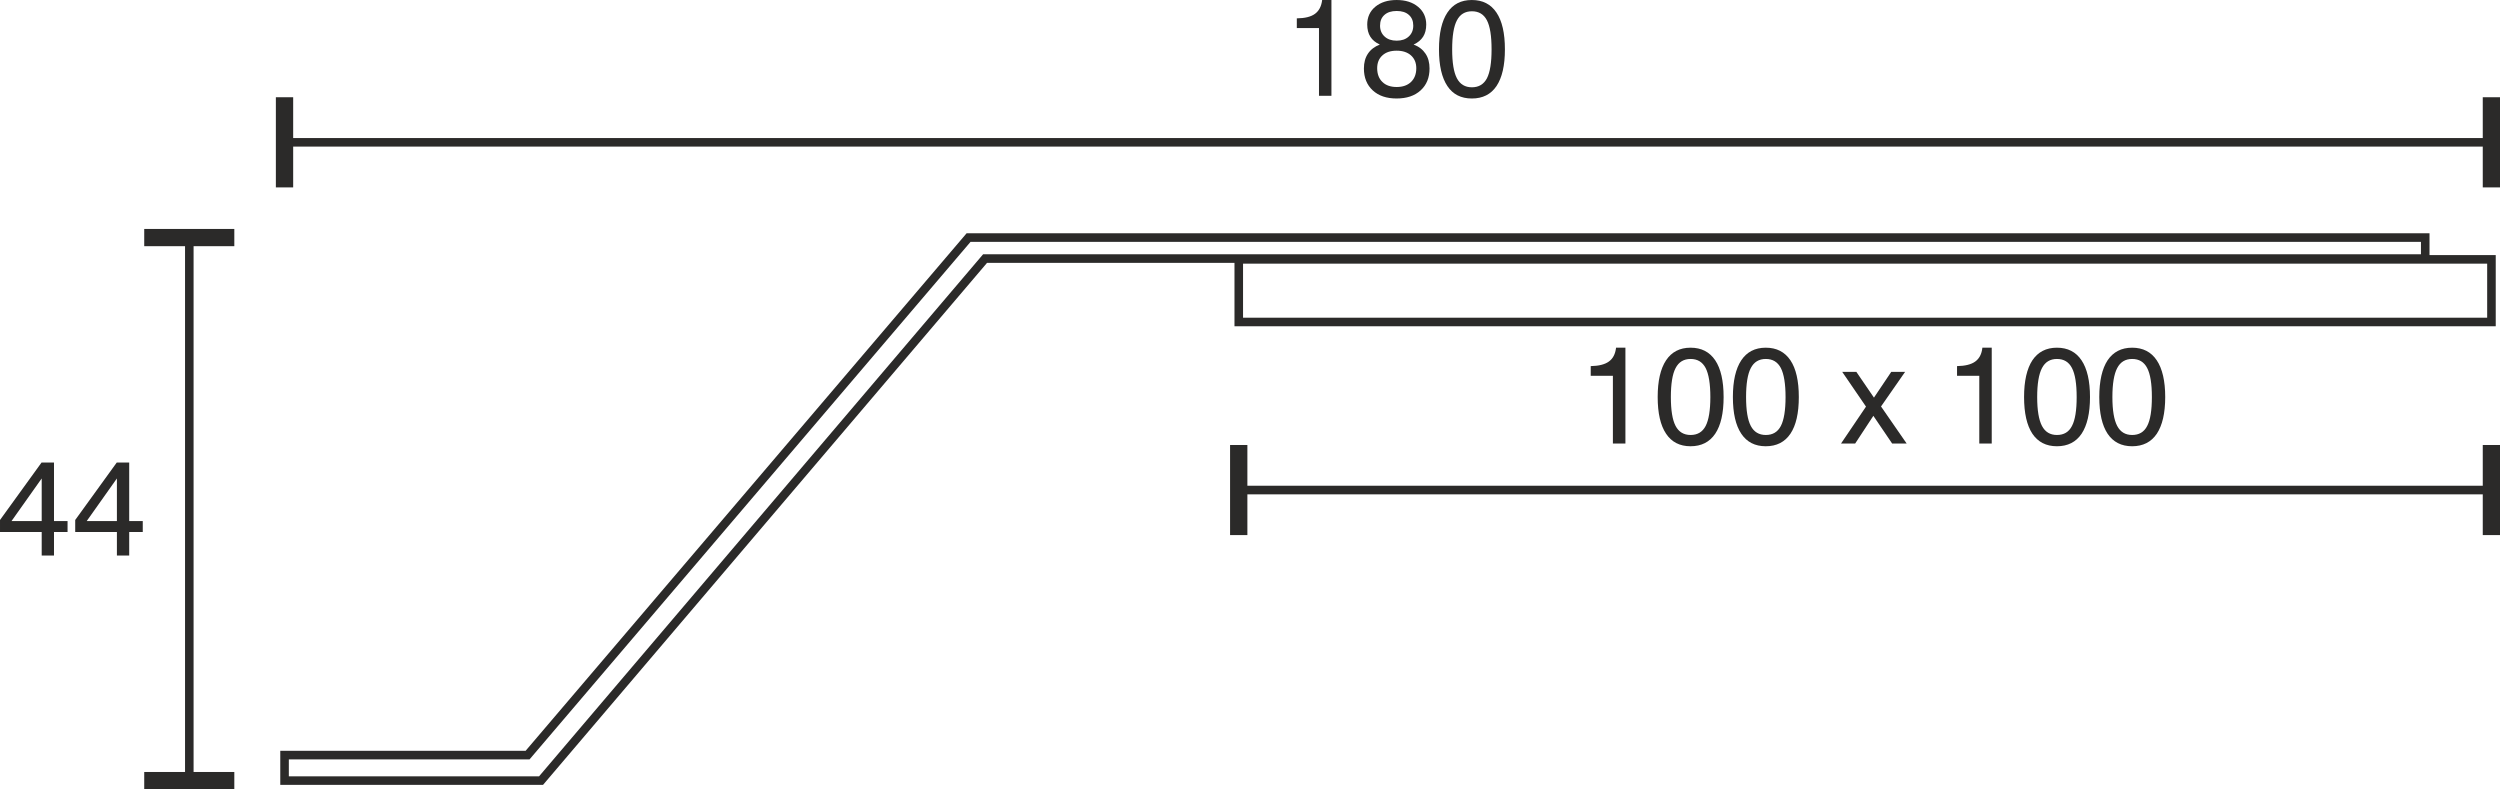 <?xml version="1.0" encoding="UTF-8"?>
<!DOCTYPE svg PUBLIC "-//W3C//DTD SVG 1.1//EN" "http://www.w3.org/Graphics/SVG/1.1/DTD/svg11.dtd">
<!-- Creator: CorelDRAW X6 -->
<svg xmlns="http://www.w3.org/2000/svg" xml:space="preserve" width="51.487mm" height="16.254mm" version="1.1" style="shape-rendering:geometricPrecision; text-rendering:geometricPrecision; image-rendering:optimizeQuality; fill-rule:evenodd; clip-rule:evenodd"
viewBox="0 0 33939 10714"
 xmlns:xlink="http://www.w3.org/1999/xlink">
 <defs>
  <style type="text/css">
   <![CDATA[
    .str1 {stroke:#2B2A29;stroke-width:116.214}
    .str2 {stroke:#2B2A29;stroke-width:116.28}
    .str0 {stroke:#2B2A29;stroke-width:116.28}
    .fil0 {fill:none}
    .fil1 {fill:#2B2A29;fill-rule:nonzero}
   ]]>
  </style>
 </defs>
 <g id="HG">
  <g id="_743601376">
   <line class="fil0 str0" x1="2570" y1="10597" x2="2570" y2= "10597" />
   <line class="fil0 str0" x1="2570" y1="3225" x2="2570" y2= "3225" />
   <g>
    <path class="fil1" d="M1958 3225l0 -117 1223 0 0 234 -1223 0 0 -117zm554 7372l0 -7372 116 0 0 7372 -116 0zm-554 0l0 -117 1223 0 0 234 -1223 0 0 -117z"/>
   </g>
  </g>
  <path class="fil1" d="M156 7074l410 0 0 -579 -410 579zm410 468l0 -320 -566 0 0 -163 564 -780 169 0 0 795 184 0 0 148 -184 0 0 320 -167 0z"/>
  <path id="1" class="fil1" d="M1177 7074l410 0 0 -579 -410 579zm410 468l0 -320 -566 0 0 -163 564 -780 169 0 0 795 184 0 0 148 -184 0 0 320 -167 0z"/>
  <g>
   <line class="fil0 str1" x1="33822" y1="6612" x2="33822" y2= "6652" />
   <line class="fil0 str1" x1="16817" y1="6612" x2="16817" y2= "6652" />
   <g>
    <path class="fil1" d="M16817 7264l-118 0 0 -1223 235 0 0 1223 -117 0zm17005 -553l-17005 0 0 -117 17005 0 0 117zm0 553l-117 0 0 -1223 234 0 0 1223 -117 0z"/>
   </g>
  </g>
  <path class="fil1" d="M21896 6021l0 -919 -301 0 0 -132c109,-2 191,-22 246,-62 56,-40 88,-102 98,-188l127 0 0 1301 -170 0z"/>
  <path id="1" class="fil1" d="M22683 5390c0,180 21,310 64,392 43,82 111,123 204,123 93,0 161,-40 204,-122 42,-81 64,-212 64,-393 0,-180 -22,-312 -64,-394 -43,-82 -111,-123 -204,-123 -93,0 -161,41 -204,124 -43,82 -64,214 -64,393zm-179 0c0,-218 38,-385 114,-499 75,-113 186,-171 332,-171 147,0 258,57 335,171 76,113 114,280 114,499 0,219 -38,385 -114,498 -76,113 -188,170 -335,170 -146,0 -257,-57 -332,-170 -76,-113 -114,-279 -114,-498z"/>
  <path id="2" class="fil1" d="M23704 5390c0,180 21,310 64,392 43,82 111,123 204,123 93,0 161,-40 204,-122 42,-81 64,-212 64,-393 0,-180 -22,-312 -64,-394 -43,-82 -111,-123 -204,-123 -93,0 -161,41 -204,124 -43,82 -64,214 -64,393zm-179 0c0,-218 38,-385 114,-499 75,-113 186,-171 332,-171 147,0 258,57 335,171 76,113 114,280 114,499 0,219 -38,385 -114,498 -76,113 -188,170 -335,170 -146,0 -257,-57 -332,-170 -76,-113 -114,-279 -114,-498z"/>
  <polygon id="3" class="fil1" points="24993,6021 25332,5520 25009,5048 25201,5048 25440,5398 25675,5048 25863,5048 25536,5518 25884,6021 25687,6021 25432,5645 25185,6021 "/>
  <path id="4" class="fil1" d="M26870 6021l0 -919 -302 0 0 -132c110,-2 192,-22 247,-62 55,-40 88,-102 97,-188l127 0 0 1301 -169 0z"/>
  <path id="5" class="fil1" d="M27656 5390c0,180 22,310 65,392 43,82 111,123 203,123 94,0 162,-40 204,-122 43,-81 64,-212 64,-393 0,-180 -21,-312 -64,-394 -42,-82 -110,-123 -204,-123 -92,0 -160,41 -203,124 -43,82 -65,214 -65,393zm-178 0c0,-218 38,-385 113,-499 76,-113 187,-171 333,-171 146,0 258,57 334,171 76,113 115,280 115,499 0,219 -39,385 -114,498 -76,113 -188,170 -335,170 -146,0 -257,-57 -333,-170 -75,-113 -113,-279 -113,-498z"/>
  <path id="6" class="fil1" d="M28677 5390c0,180 22,310 65,392 43,82 111,123 203,123 94,0 162,-40 204,-122 43,-81 64,-212 64,-393 0,-180 -21,-312 -64,-394 -42,-82 -110,-123 -204,-123 -92,0 -160,41 -203,124 -43,82 -65,214 -65,393zm-178 0c0,-218 38,-385 113,-499 76,-113 187,-171 333,-171 146,0 258,57 334,171 76,113 115,280 115,499 0,219 -39,385 -114,498 -76,113 -188,170 -335,170 -146,0 -257,-57 -333,-170 -75,-113 -113,-279 -113,-498z"/>
  <g>
   <line class="fil0 str0" x1="3863" y1="1932" x2="3863" y2= "1932" />
   <line class="fil0 str0" x1="33822" y1="1932" x2="33822" y2= "1932" />
   <g>
    <path class="fil1" d="M33822 1320l117 0 0 1224 -234 0 0 -1224 117 0zm-29959 554l29959 0 0 116 -29959 0 0 -116zm0 -554l117 0 0 1224 -235 0 0 -1224 118 0z"/>
   </g>
  </g>
  <path class="fil1" d="M17906 1300l0 -919 -301 0 0 -132c109,-1 191,-21 246,-61 55,-40 88,-103 98,-188l126 0 0 1300 -169 0z"/>
  <path id="1" class="fil1" d="M18696 926c0,79 24,142 71,187 47,46 112,68 194,68 82,0 147,-23 194,-68 48,-46 72,-108 72,-187 0,-73 -24,-131 -72,-174 -47,-42 -112,-64 -194,-64 -83,0 -147,21 -194,64 -47,42 -71,100 -71,174zm39 -578c0,61 21,111 62,148 41,38 96,56 164,56 67,0 122,-18 163,-56 41,-37 62,-87 62,-148 0,-63 -20,-111 -60,-146 -40,-36 -95,-53 -165,-53 -71,0 -126,17 -166,53 -40,35 -60,83 -60,146zm-3 257c-58,-27 -101,-62 -129,-107 -28,-44 -42,-100 -42,-165 0,-99 36,-180 109,-241 74,-61 170,-92 290,-92 121,0 218,31 292,93 73,61 110,141 110,240 0,65 -14,121 -42,165 -29,45 -71,80 -129,107 72,27 125,69 161,123 37,55 55,122 55,202 0,124 -40,223 -121,297 -81,74 -190,110 -326,110 -136,0 -244,-36 -324,-110 -80,-74 -120,-173 -120,-297 0,-80 18,-147 55,-202 36,-54 90,-96 161,-123z"/>
  <path id="2" class="fil1" d="M19714 670c0,179 21,310 64,392 43,82 111,123 204,123 93,0 161,-41 204,-122 42,-82 63,-213 63,-393 0,-181 -21,-313 -63,-394 -43,-83 -111,-123 -204,-123 -93,0 -161,41 -204,124 -43,82 -64,213 -64,393zm-179 0c0,-219 38,-385 114,-499 75,-114 186,-171 332,-171 147,0 258,57 334,170 77,114 115,280 115,500 0,219 -38,384 -114,498 -76,113 -188,169 -335,169 -146,0 -257,-56 -332,-169 -76,-114 -114,-279 -114,-498z"/>
  <g>
   <polygon class="fil0 str2" points="3863,10597 3863,10251 7162,10251 13149,3225 32924,3225 32924,3510 13373,3510 7345,10597 "/>
   <rect class="fil0 str2" x="16817" y="3521" width="17006" height="850"/>
  </g>
 </g>
</svg>
